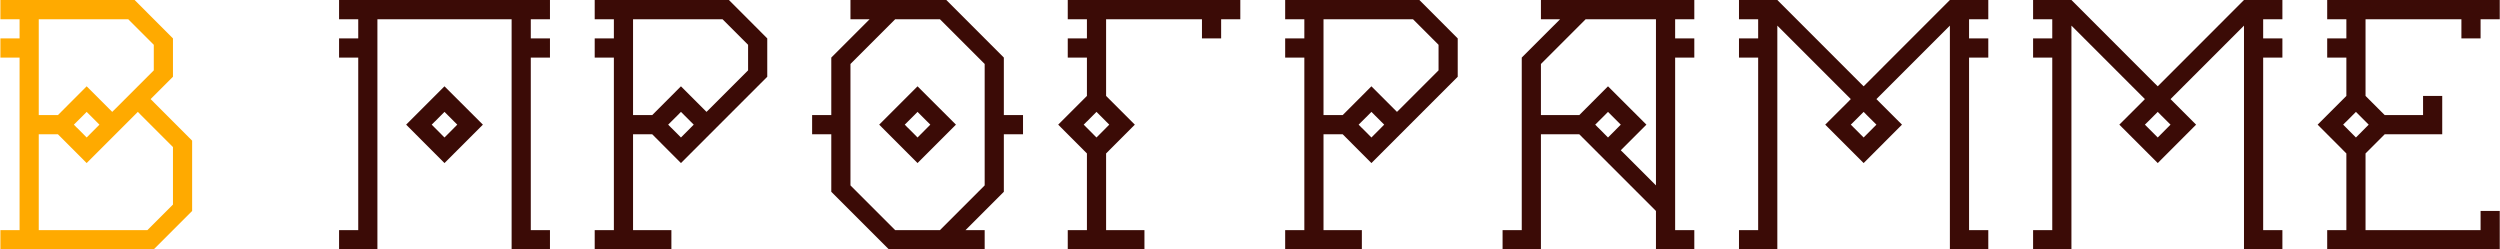 <?xml version="1.0" encoding="UTF-8"?> <svg xmlns="http://www.w3.org/2000/svg" width="722" height="72" viewBox="0 0 722 72" fill="none"> <path d="M25.025 39.709L28.717 36L27.803 35.086L25.025 32.309L24.111 33.24L21.334 36L22.248 36.932H22.266L24.111 38.777L25.025 39.709ZM42.568 66.463L49.951 59.08V42.469L40.723 33.24L39.809 32.309L25.025 47.092L16.729 38.777H11.191V66.463H42.568ZM16.729 33.24L25.025 24.926L32.408 32.309L33.34 31.395L44.414 20.32V12.938L37.031 5.555H11.191V33.24H16.729ZM0.117 72V66.463H5.654V16.629H0.117V11.092H5.654V5.555H0.117V0H38.877L49.951 11.092V22.166L44.414 27.703L43.5 28.617L55.488 40.623V60.926L44.414 72H0.117Z" fill="#FFAA00"></path> <path d="M128.367 39.709L129.299 38.777L132.059 36L131.145 35.086L129.299 33.24L128.367 32.309L125.607 35.086H125.59L124.676 36L128.367 39.709ZM128.367 47.092L117.293 36L128.367 24.926L139.459 36L128.367 47.092ZM97.922 72V66.463H103.459V16.629H97.922V11.092H103.459V5.555H97.922V0H158.83V5.555H153.293V11.092H158.83V16.629H153.293V66.463H158.83V72H147.756V5.555H108.996V72H97.922ZM196.658 39.709L200.35 36L199.436 35.086L196.658 32.309L195.744 33.24L192.967 36L193.881 36.932H193.898L195.744 38.777L196.658 39.709ZM188.361 33.24L196.658 24.926L204.041 32.309L204.973 31.395L216.047 20.32V12.938L208.664 5.555H182.824V33.24H188.361ZM171.75 72V66.463H177.287V16.629H171.75V11.092H177.287V5.555H171.75V0H210.51L221.584 11.092V22.166L196.658 47.092L188.361 38.777H182.824V66.463H193.898V72H171.75ZM264.984 39.709L268.676 36L267.762 35.086L264.984 32.309L264.07 33.24L261.293 36L262.207 36.932H262.225L264.07 38.777L264.984 39.709ZM264.984 47.092L253.91 36L264.984 24.926L276.076 36L264.984 47.092ZM271.453 66.463L284.373 53.543V18.475L271.453 5.555H258.533L245.613 18.475V53.543L258.533 66.463H271.453ZM256.688 72L240.076 55.389V38.777H234.539V33.24H240.076V16.629L251.15 5.555H245.613V0H273.299L289.91 16.629V33.24H295.447V38.777H289.91V55.389L278.836 66.463H284.373V72H256.688ZM316.664 39.709L317.596 38.777L320.355 36L319.441 35.086L317.596 33.24L316.664 32.309L313.904 35.086H313.887L312.973 36L316.664 39.709ZM308.367 72V66.463H313.904V44.315L305.607 36L313.904 27.703V16.629H308.367V11.092H313.904V5.555H308.367V0H358.201V5.555H352.664V11.092H347.127V5.555H319.441V27.703L327.738 36L319.441 44.315V66.463H330.516V72H308.367ZM396.064 39.709L399.756 36L398.842 35.086L396.064 32.309L395.15 33.24L392.373 36L393.287 36.932H393.305L395.15 38.777L396.064 39.709ZM387.768 33.24L396.064 24.926L403.447 32.309L404.379 31.395L415.453 20.32V12.938L408.07 5.555H382.23V33.24H387.768ZM371.156 72V66.463H376.693V16.629H371.156V11.092H376.693V5.555H371.156V0H409.916L420.99 11.092V22.166L396.064 47.092L387.768 38.777H382.23V66.463H393.305V72H371.156ZM464.391 39.709L465.322 38.777L468.082 36L467.168 35.086L464.391 32.309L463.477 33.24L460.699 36L461.613 36.932H461.631L464.391 39.709ZM478.242 53.543V5.555H457.939L445.02 18.475V33.24H456.094L464.391 24.926L475.482 36L468.082 43.4L469.014 44.315L478.242 53.543ZM433.945 72V66.463H439.482V16.629L450.557 5.555H445.02V0H489.316V5.555H483.779V11.092H489.316V16.629H483.779V66.463H489.316V72H478.242V60.926L456.094 38.777H445.02V72H433.945ZM538.219 39.709L540.979 36.932L541.91 36L539.133 33.24L538.219 32.309L535.441 35.086L534.51 36L537.287 38.777L538.219 39.709ZM502.219 72V66.463H507.756V16.629H502.219V11.092H507.756V5.555H502.219V0H513.293L537.287 24.012L538.219 24.926L563.127 0H574.219V5.555H568.664V11.092H574.219V16.629H568.664V66.463H574.219V72H563.127V7.4L542.824 27.703L541.91 28.617L549.293 36L538.219 47.092L527.127 36L533.596 29.549L534.51 28.617L513.293 7.4V72H502.219ZM623.156 39.709L625.916 36.932L626.848 36L624.07 33.24L623.156 32.309L620.379 35.086L619.447 36L622.225 38.777L623.156 39.709ZM587.156 72V66.463H592.693V16.629H587.156V11.092H592.693V5.555H587.156V0H598.23L622.225 24.012L623.156 24.926L648.064 0H659.156V5.555H653.602V11.092H659.156V16.629H653.602V66.463H659.156V72H648.064V7.4L627.762 27.703L626.848 28.617L634.23 36L623.156 47.092L612.064 36L618.533 29.549L619.447 28.617L598.23 7.4V72H587.156ZM680.391 39.709L681.322 38.777L684.082 36L683.168 35.086L681.322 33.24L680.391 32.309L677.631 35.086H677.613L676.699 36L680.391 39.709ZM672.094 72V66.463H677.631V44.315L669.334 36L677.631 27.703V16.629H672.094V11.092H677.631V5.555H672.094V0H721.928V5.555H716.391V11.092H710.854V5.555H683.168V27.703L688.705 33.24H699.779V27.703H705.316V38.777H688.705L683.168 44.315V66.463H716.391V60.926H721.928V72H672.094Z" fill="#3B0B06"></path> </svg> 
